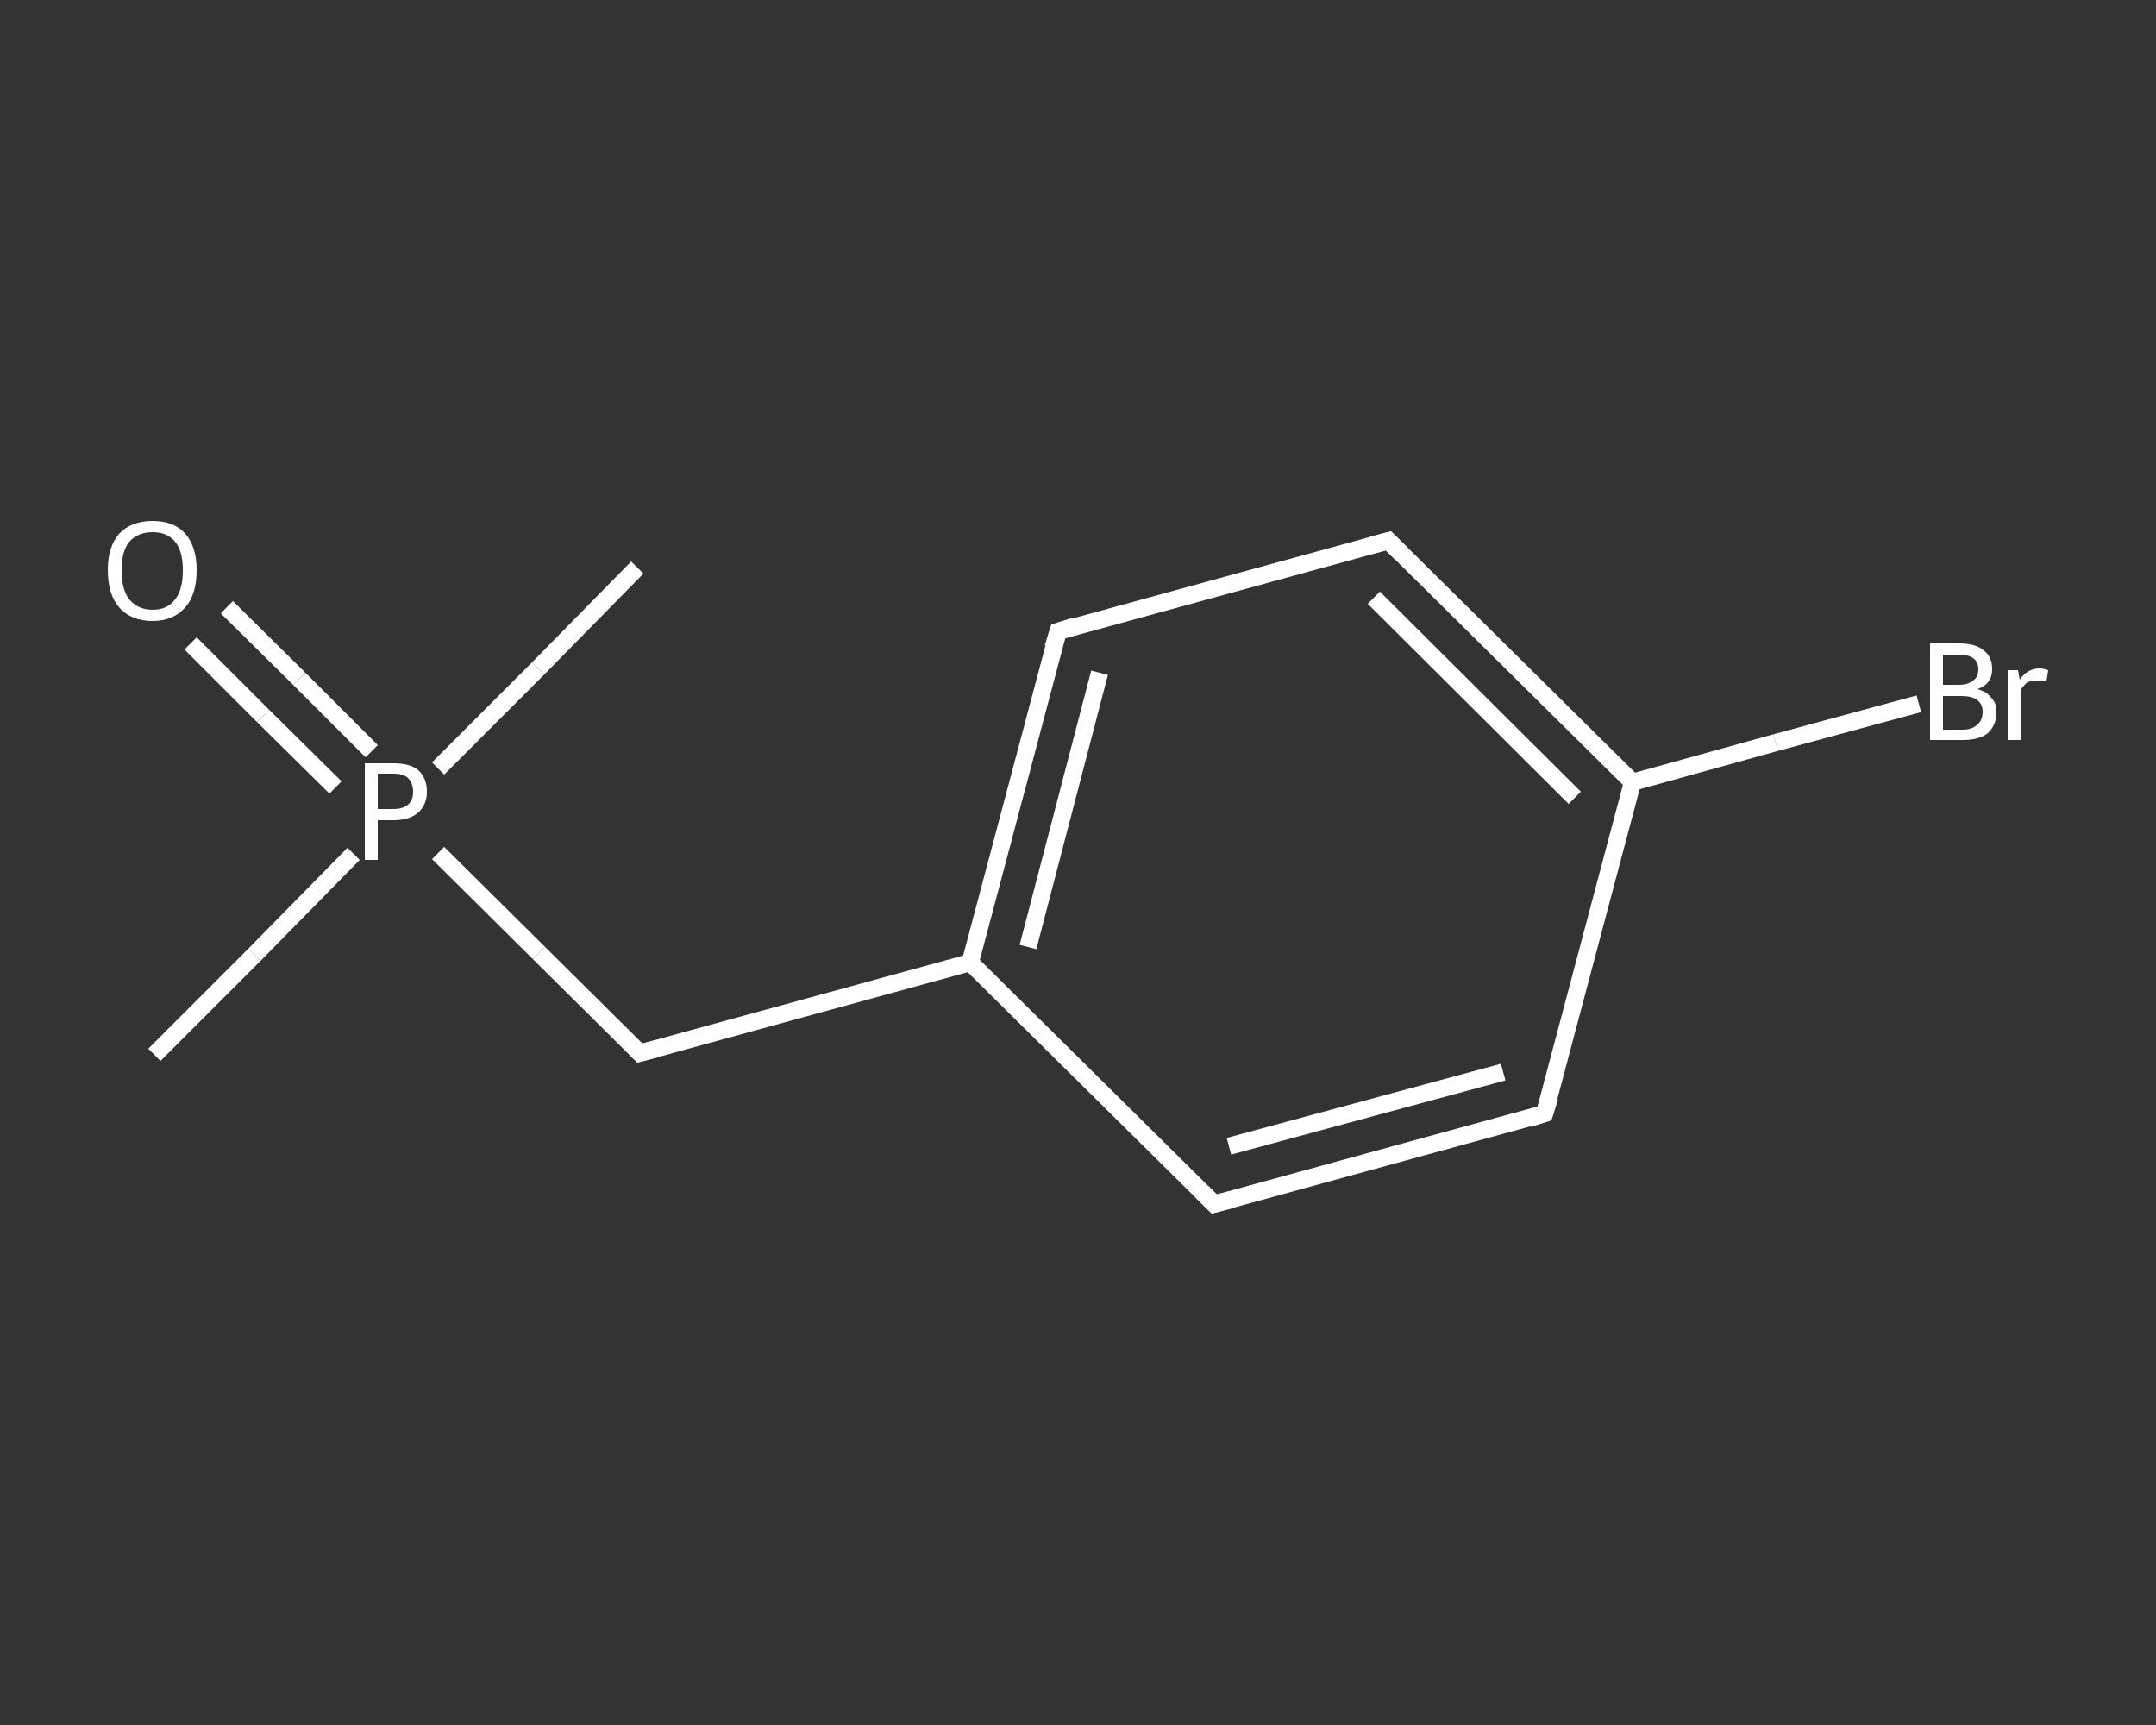 <?xml version='1.0' encoding='iso-8859-1'?>
<svg version='1.1' baseProfile='full'
              xmlns='http://www.w3.org/2000/svg'
                      xmlns:rdkit='http://www.rdkit.org/xml'
                      xmlns:xlink='http://www.w3.org/1999/xlink'
                  xml:space='preserve'
width='250px' height='200px' viewBox='0 0 250 200'>
<rect x="0" y="0" width="250" height="200" fill="#333333" stroke="none"/>
<!-- END OF HEADER -->
<rect style='opacity:1.0;fill:transparent;stroke:none' width='250.0' height='200.0' x='0.0' y='0.0'> </rect>
<path class='bond-0 atom-0 atom-1' d='M 73.9,65.8 L 62.4,77.5' style='fill:none;fill-rule:evenodd;stroke:#FFFFFF;stroke-width:2.0px;stroke-linecap:butt;stroke-linejoin:miter;stroke-opacity:1' />
<path class='bond-0 atom-0 atom-1' d='M 62.4,77.5 L 50.8,89.1' style='fill:none;fill-rule:evenodd;stroke:#FFFFFF;stroke-width:2.0px;stroke-linecap:butt;stroke-linejoin:miter;stroke-opacity:1' />
<path class='bond-1 atom-1 atom-2' d='M 41.0,99.0 L 29.5,110.7' style='fill:none;fill-rule:evenodd;stroke:#FFFFFF;stroke-width:2.0px;stroke-linecap:butt;stroke-linejoin:miter;stroke-opacity:1' />
<path class='bond-1 atom-1 atom-2' d='M 29.5,110.7 L 17.9,122.3' style='fill:none;fill-rule:evenodd;stroke:#FFFFFF;stroke-width:2.0px;stroke-linecap:butt;stroke-linejoin:miter;stroke-opacity:1' />
<path class='bond-2 atom-1 atom-3' d='M 43.1,87.1 L 34.7,78.7' style='fill:none;fill-rule:evenodd;stroke:#FFFFFF;stroke-width:2.0px;stroke-linecap:butt;stroke-linejoin:miter;stroke-opacity:1' />
<path class='bond-2 atom-1 atom-3' d='M 34.7,78.7 L 26.3,70.4' style='fill:none;fill-rule:evenodd;stroke:#FFFFFF;stroke-width:2.0px;stroke-linecap:butt;stroke-linejoin:miter;stroke-opacity:1' />
<path class='bond-2 atom-1 atom-3' d='M 38.9,91.3 L 30.5,83.0' style='fill:none;fill-rule:evenodd;stroke:#FFFFFF;stroke-width:2.0px;stroke-linecap:butt;stroke-linejoin:miter;stroke-opacity:1' />
<path class='bond-2 atom-1 atom-3' d='M 30.5,83.0 L 22.1,74.6' style='fill:none;fill-rule:evenodd;stroke:#FFFFFF;stroke-width:2.0px;stroke-linecap:butt;stroke-linejoin:miter;stroke-opacity:1' />
<path class='bond-3 atom-1 atom-4' d='M 50.8,98.9 L 62.5,110.5' style='fill:none;fill-rule:evenodd;stroke:#FFFFFF;stroke-width:2.0px;stroke-linecap:butt;stroke-linejoin:miter;stroke-opacity:1' />
<path class='bond-3 atom-1 atom-4' d='M 62.5,110.5 L 74.2,122.1' style='fill:none;fill-rule:evenodd;stroke:#FFFFFF;stroke-width:2.0px;stroke-linecap:butt;stroke-linejoin:miter;stroke-opacity:1' />
<path class='bond-4 atom-4 atom-5' d='M 74.2,122.1 L 112.5,111.6' style='fill:none;fill-rule:evenodd;stroke:#FFFFFF;stroke-width:2.0px;stroke-linecap:butt;stroke-linejoin:miter;stroke-opacity:1' />
<path class='bond-5 atom-5 atom-6' d='M 112.5,111.6 L 122.7,73.2' style='fill:none;fill-rule:evenodd;stroke:#FFFFFF;stroke-width:2.0px;stroke-linecap:butt;stroke-linejoin:miter;stroke-opacity:1' />
<path class='bond-5 atom-5 atom-6' d='M 119.2,109.8 L 127.5,78.0' style='fill:none;fill-rule:evenodd;stroke:#FFFFFF;stroke-width:2.0px;stroke-linecap:butt;stroke-linejoin:miter;stroke-opacity:1' />
<path class='bond-6 atom-6 atom-7' d='M 122.7,73.2 L 161.0,62.7' style='fill:none;fill-rule:evenodd;stroke:#FFFFFF;stroke-width:2.0px;stroke-linecap:butt;stroke-linejoin:miter;stroke-opacity:1' />
<path class='bond-7 atom-7 atom-8' d='M 161.0,62.7 L 189.3,90.7' style='fill:none;fill-rule:evenodd;stroke:#FFFFFF;stroke-width:2.0px;stroke-linecap:butt;stroke-linejoin:miter;stroke-opacity:1' />
<path class='bond-7 atom-7 atom-8' d='M 159.3,69.3 L 182.6,92.5' style='fill:none;fill-rule:evenodd;stroke:#FFFFFF;stroke-width:2.0px;stroke-linecap:butt;stroke-linejoin:miter;stroke-opacity:1' />
<path class='bond-8 atom-8 atom-9' d='M 189.3,90.7 L 205.9,86.1' style='fill:none;fill-rule:evenodd;stroke:#FFFFFF;stroke-width:2.0px;stroke-linecap:butt;stroke-linejoin:miter;stroke-opacity:1' />
<path class='bond-8 atom-8 atom-9' d='M 205.9,86.1 L 222.5,81.6' style='fill:none;fill-rule:evenodd;stroke:#FFFFFF;stroke-width:2.0px;stroke-linecap:butt;stroke-linejoin:miter;stroke-opacity:1' />
<path class='bond-9 atom-8 atom-10' d='M 189.3,90.7 L 179.1,129.1' style='fill:none;fill-rule:evenodd;stroke:#FFFFFF;stroke-width:2.0px;stroke-linecap:butt;stroke-linejoin:miter;stroke-opacity:1' />
<path class='bond-10 atom-10 atom-11' d='M 179.1,129.1 L 140.8,139.6' style='fill:none;fill-rule:evenodd;stroke:#FFFFFF;stroke-width:2.0px;stroke-linecap:butt;stroke-linejoin:miter;stroke-opacity:1' />
<path class='bond-10 atom-10 atom-11' d='M 174.3,124.3 L 142.5,132.9' style='fill:none;fill-rule:evenodd;stroke:#FFFFFF;stroke-width:2.0px;stroke-linecap:butt;stroke-linejoin:miter;stroke-opacity:1' />
<path class='bond-11 atom-11 atom-5' d='M 140.8,139.6 L 112.5,111.6' style='fill:none;fill-rule:evenodd;stroke:#FFFFFF;stroke-width:2.0px;stroke-linecap:butt;stroke-linejoin:miter;stroke-opacity:1' />
<path d='M 73.6,121.5 L 74.2,122.1 L 76.1,121.6' style='fill:none;stroke:#FFFFFF;stroke-width:2.0px;stroke-linecap:butt;stroke-linejoin:miter;stroke-opacity:1;' />
<path d='M 122.1,75.1 L 122.7,73.2 L 124.6,72.6' style='fill:none;stroke:#FFFFFF;stroke-width:2.0px;stroke-linecap:butt;stroke-linejoin:miter;stroke-opacity:1;' />
<path d='M 159.1,63.2 L 161.0,62.7 L 162.4,64.1' style='fill:none;stroke:#FFFFFF;stroke-width:2.0px;stroke-linecap:butt;stroke-linejoin:miter;stroke-opacity:1;' />
<path d='M 179.7,127.2 L 179.1,129.1 L 177.2,129.7' style='fill:none;stroke:#FFFFFF;stroke-width:2.0px;stroke-linecap:butt;stroke-linejoin:miter;stroke-opacity:1;' />
<path d='M 142.7,139.1 L 140.8,139.6 L 139.4,138.2' style='fill:none;stroke:#FFFFFF;stroke-width:2.0px;stroke-linecap:butt;stroke-linejoin:miter;stroke-opacity:1;' />
<path class='atom-1' d='M 45.6 88.5
Q 47.6 88.5, 48.5 89.3
Q 49.5 90.2, 49.5 91.8
Q 49.5 93.3, 48.5 94.2
Q 47.5 95.1, 45.6 95.1
L 43.8 95.1
L 43.8 99.7
L 42.3 99.7
L 42.3 88.5
L 45.6 88.5
M 45.6 93.8
Q 46.7 93.8, 47.3 93.3
Q 47.9 92.8, 47.9 91.8
Q 47.9 90.8, 47.3 90.2
Q 46.8 89.7, 45.6 89.7
L 43.8 89.7
L 43.8 93.8
L 45.6 93.8
' fill='#FFFFFF'/>
<path class='atom-3' d='M 12.5 66.1
Q 12.5 63.4, 13.8 61.9
Q 15.2 60.4, 17.7 60.4
Q 20.2 60.4, 21.5 61.9
Q 22.8 63.4, 22.8 66.1
Q 22.8 68.9, 21.5 70.4
Q 20.1 72.0, 17.7 72.0
Q 15.2 72.0, 13.8 70.4
Q 12.5 68.9, 12.5 66.1
M 17.7 70.7
Q 19.4 70.7, 20.3 69.5
Q 21.2 68.4, 21.2 66.1
Q 21.2 63.9, 20.3 62.8
Q 19.4 61.7, 17.7 61.7
Q 16.0 61.7, 15.0 62.8
Q 14.1 63.9, 14.1 66.1
Q 14.1 68.4, 15.0 69.5
Q 16.0 70.7, 17.7 70.7
' fill='#FFFFFF'/>
<path class='atom-9' d='M 229.3 79.9
Q 230.4 80.2, 230.9 80.9
Q 231.5 81.5, 231.5 82.5
Q 231.5 84.1, 230.5 85.0
Q 229.5 85.8, 227.6 85.8
L 223.8 85.8
L 223.8 74.6
L 227.1 74.6
Q 229.1 74.6, 230.0 75.4
Q 231.0 76.1, 231.0 77.6
Q 231.0 79.3, 229.3 79.9
M 225.3 75.9
L 225.3 79.4
L 227.1 79.4
Q 228.2 79.4, 228.8 78.9
Q 229.4 78.5, 229.4 77.6
Q 229.4 75.9, 227.1 75.9
L 225.3 75.9
M 227.6 84.6
Q 228.7 84.6, 229.3 84.0
Q 229.9 83.5, 229.9 82.5
Q 229.9 81.6, 229.2 81.1
Q 228.6 80.7, 227.4 80.7
L 225.3 80.7
L 225.3 84.6
L 227.6 84.6
' fill='#FFFFFF'/>
<path class='atom-9' d='M 234.0 77.7
L 234.2 78.8
Q 235.1 77.5, 236.5 77.5
Q 236.9 77.5, 237.5 77.7
L 237.3 79.0
Q 236.6 78.9, 236.2 78.9
Q 235.5 78.9, 235.1 79.1
Q 234.7 79.4, 234.3 80.0
L 234.3 85.8
L 232.8 85.8
L 232.8 77.7
L 234.0 77.7
' fill='#FFFFFF'/>
</svg>
